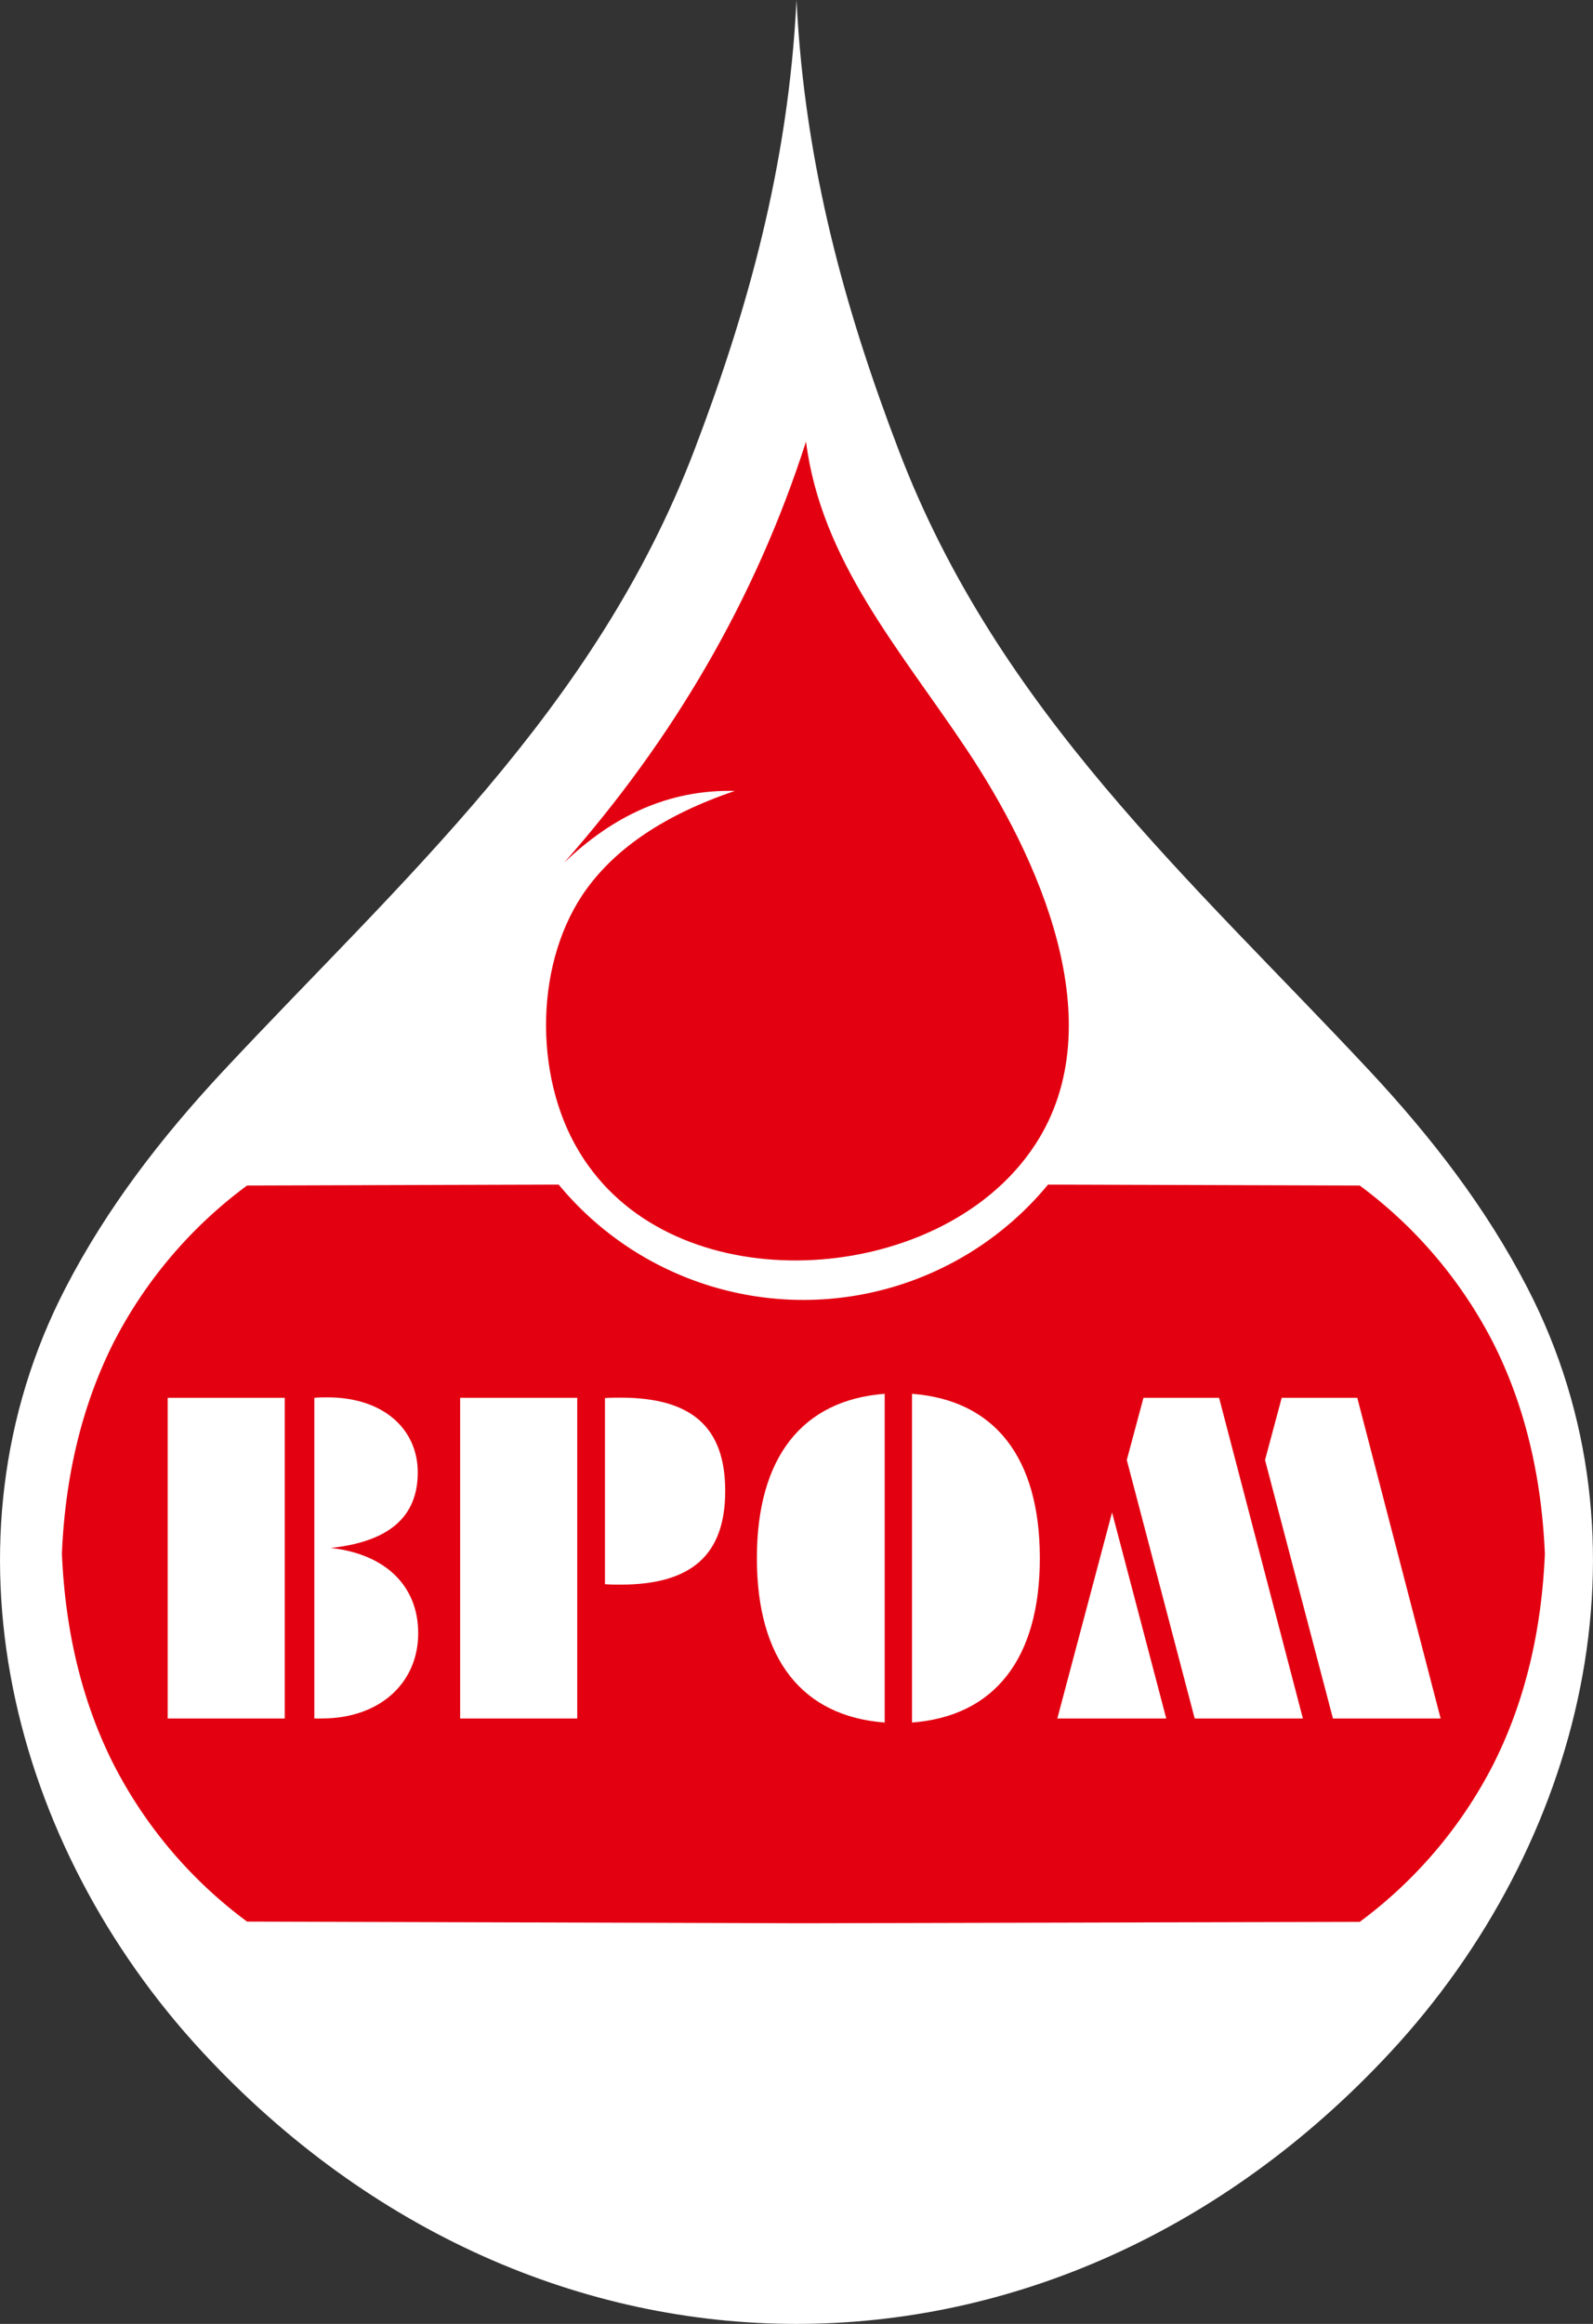<svg xmlns="http://www.w3.org/2000/svg" viewBox="0 0 286.68 418.08"><rect x="0" y="0" width="286.68" height="418.08" fill="#333333" stroke="none"/><defs><style>.cls-1{fill:#fff;}.cls-1,.cls-2{fill-rule:evenodd;}.cls-2{fill:#e30111;}</style></defs><g id="Layer_2" data-name="Layer 2"><g id="Layer_1-2" data-name="Layer 1"><path class="cls-1" d="M143.34,0c1.48,30.13,9,56.43,18.42,81.07,17.87,46.86,52.78,77.38,84.65,111.51,11.11,11.9,21,24.64,28.48,39.13,23.61,45.65,9.9,100.23-24.67,137.49-60.48,65.17-153.28,65.17-213.76,0C1.89,331.94-11.82,277.36,11.79,231.71c7.49-14.49,17.36-27.23,28.47-39.13C72.13,158.45,107,127.93,124.92,81.07,134.32,56.43,141.86,30.13,143.34,0Z"/><path class="cls-2" d="M145.05,79.45c2.75,21.47,16.87,37.33,28.9,55.36,12.77,19.14,26.63,49.24,12.36,71.09-8.85,13.55-25.66,20.34-41.28,20.83-15.38.49-30.49-4.93-39.13-17-.62-.86-1.21-1.75-1.76-2.68-8.19-13.64-7.93-34.36,1.51-47.24,5.29-7.21,13.82-13.18,26.59-17.52-12-.28-22,4.57-30.73,12.92C121.05,133.07,135.88,108,145.05,79.45Z"/><path class="cls-2" d="M44.46,213.28l56.08-.17a57.1,57.1,0,0,0,88.07,0l56.09.17a81.33,81.33,0,0,1,24,28.26c5.7,11.26,8.72,24,9.32,38-.6,14-3.62,26.69-9.32,37.95a81.33,81.33,0,0,1-24,28.26L144.58,346,44.46,345.7a81.25,81.25,0,0,1-24-28.26c-5.7-11.26-8.72-23.95-9.32-37.95.6-14,3.62-26.69,9.32-38A81.25,81.25,0,0,1,44.46,213.28Z"/><path class="cls-1" d="M56.57,309.16h1.31c10.57,0,17.38-6.47,17.38-15.34,0-8.39-5.74-14.22-15.74-15.34,10.49-1.12,15.66-5.59,15.66-13.58,0-7.84-6.23-13.51-16.23-13.51-.74,0-1.56,0-2.38.08v57.69Zm-5.33,0V251.47H30.18v57.69Zm31.57,0h21.07V251.47H82.81v57.69Zm26.06-57.69V285c1,.08,1.89.08,2.79.08,12.79,0,18.85-5.35,18.85-16.86s-6.06-16.78-18.85-16.78c-.9,0-1.8,0-2.79.08Zm55.26,58.42c14.75-1.13,23-11.36,23-29.57s-8.2-28.45-23-29.57v59.14Zm-4.92,0V250.75c-14.75,1.12-23,11.35-23,29.57s8.2,28.44,23,29.57Zm55.75-.73h19.51l-15.08-57.69H205.78l-3,11.19L215,309.16Zm-24.68,0,9.85-37.07,9.75,37.07Zm49.6,0-12.22-46.5,3-11.19h13.6l15,57.69Z"/></g></g></svg>